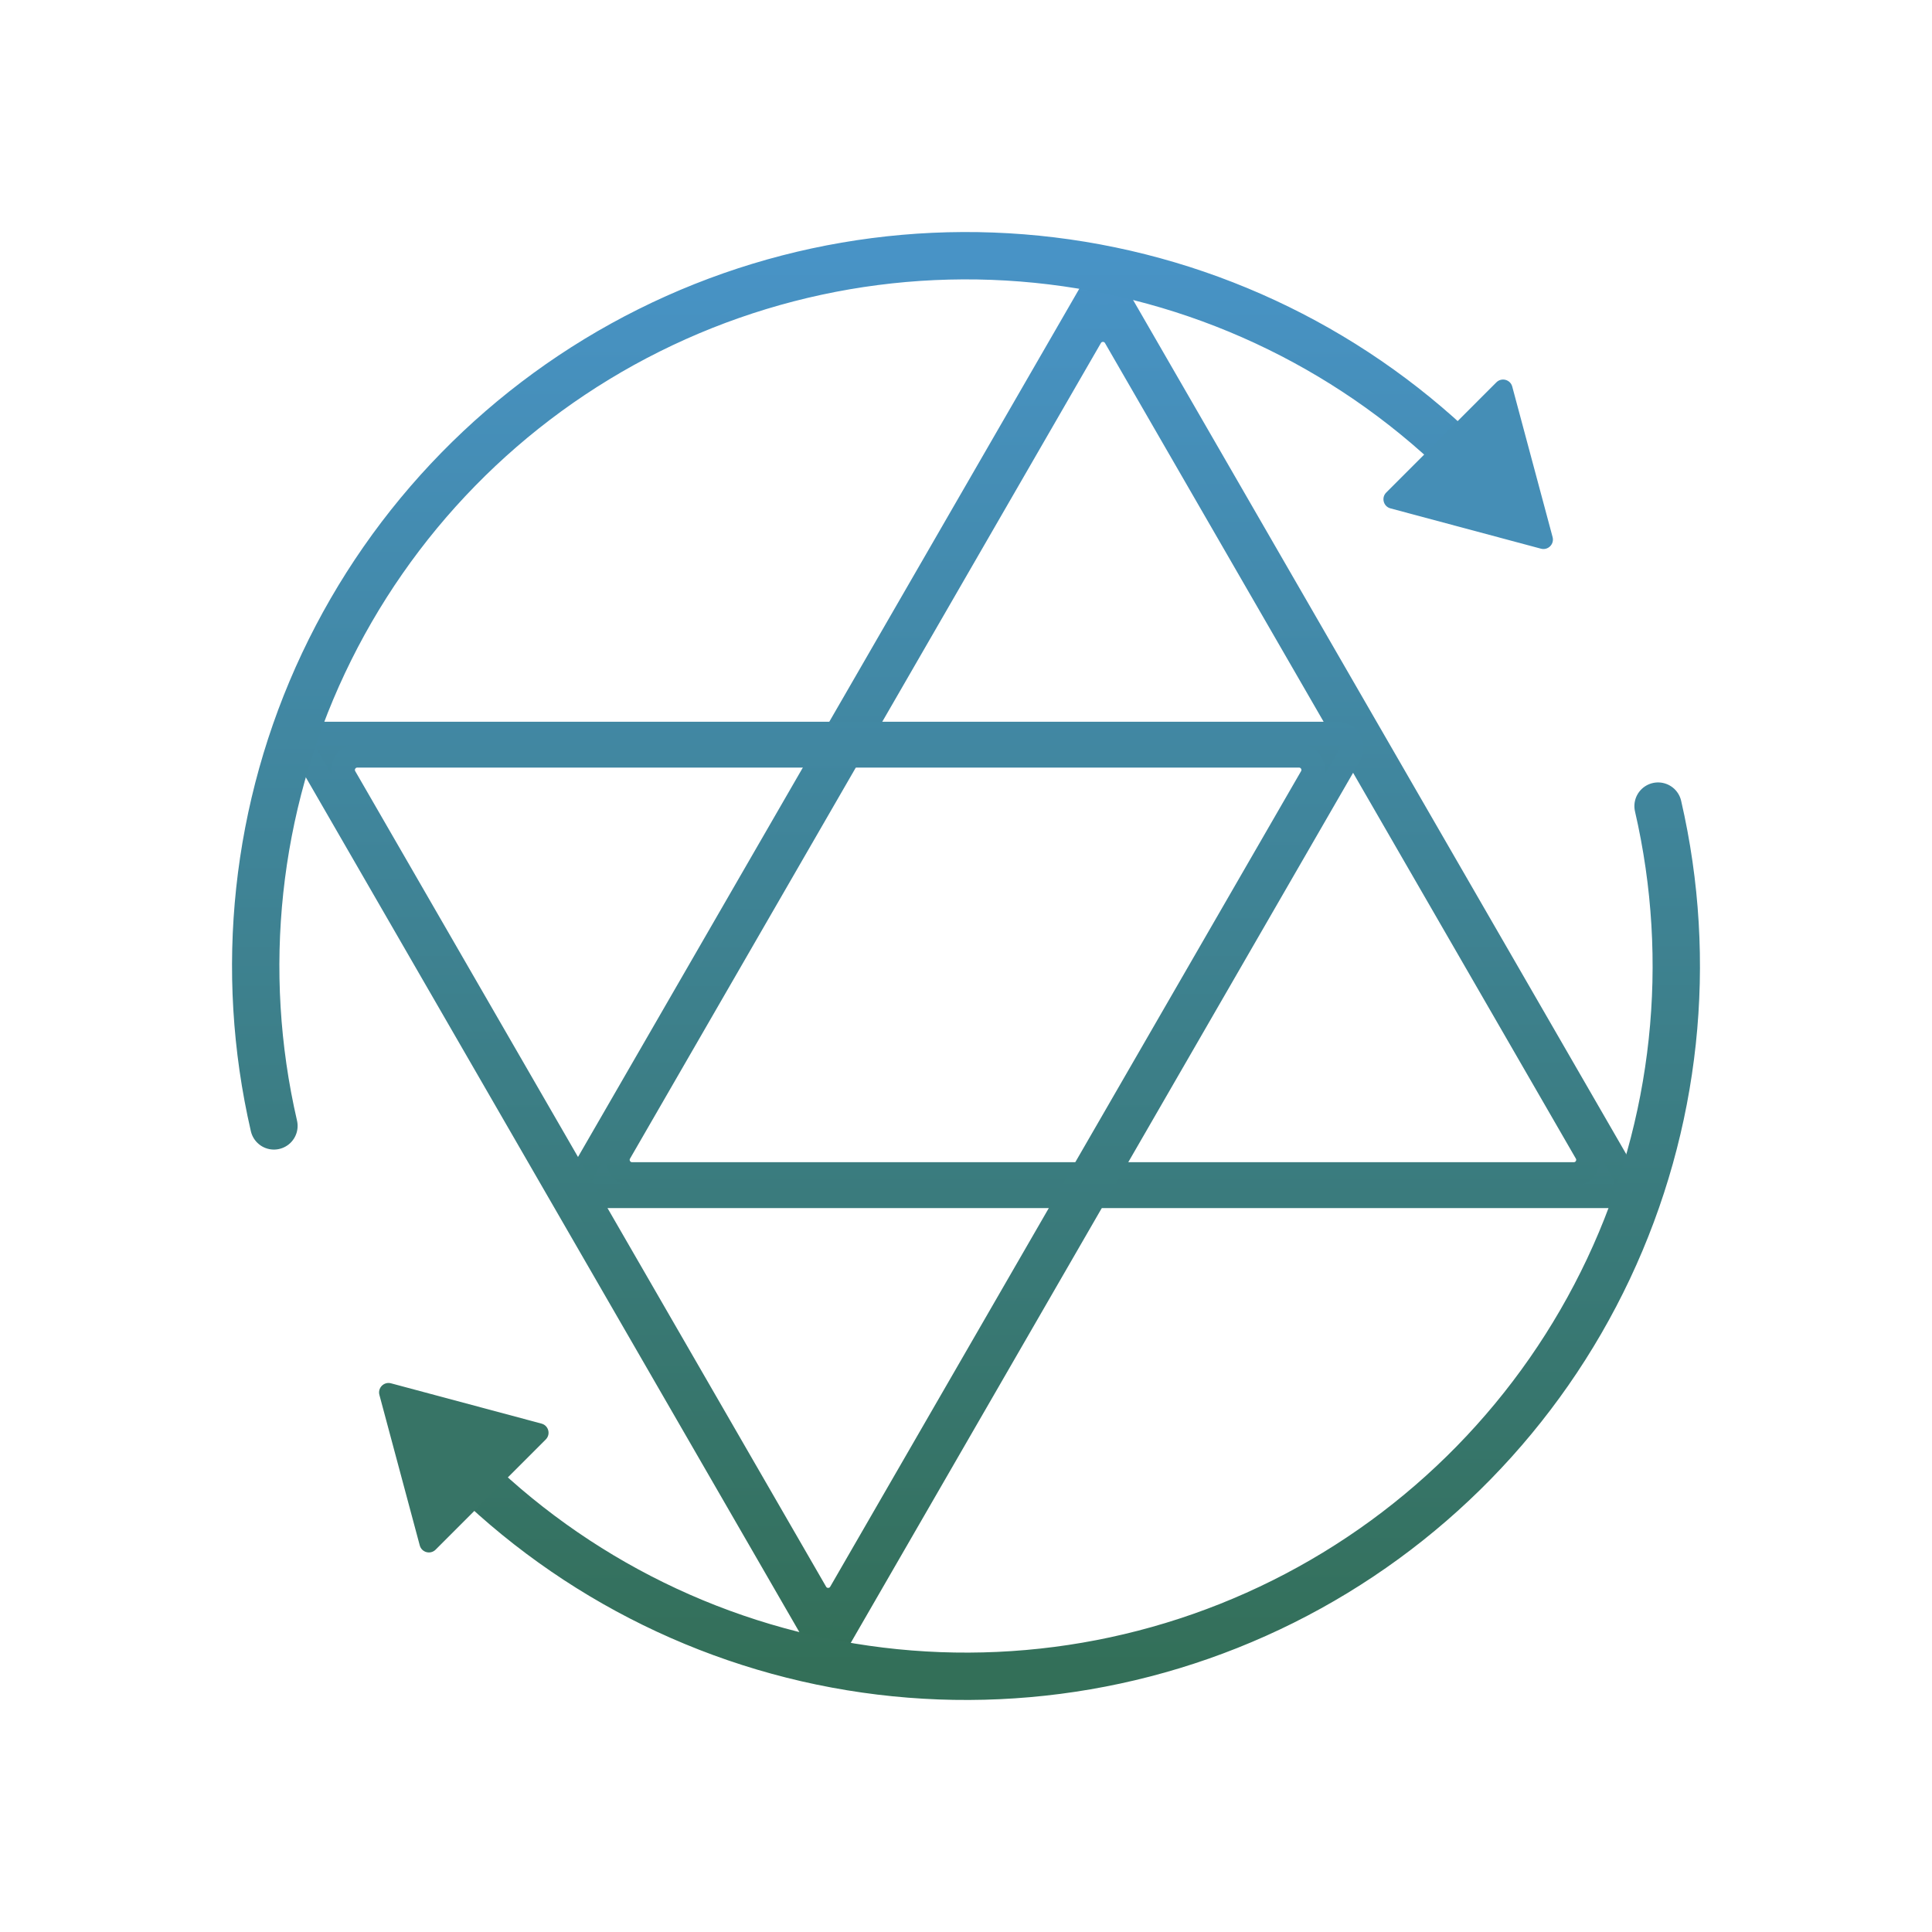 <svg width="408" height="408" viewBox="0 0 408 408" fill="none" xmlns="http://www.w3.org/2000/svg">
<path d="M230.322 71.2C231.477 69.2 234.364 69.2 235.518 71.2L334.957 243.433C336.111 245.433 334.668 247.933 332.359 247.933H133.481C131.171 247.933 129.728 245.433 130.882 243.433L230.322 71.2ZM235.518 61.825C234.364 59.825 231.477 59.825 230.322 61.825L122.764 248.12C121.609 250.12 123.052 252.62 125.362 252.62H340.477C342.787 252.62 344.23 250.12 343.075 248.12L235.518 61.825Z" fill="url(#paint0_linear_24_54)" stroke="url(#paint1_linear_24_54)" stroke-width="5"/>
<path d="M274.329 159.6C276.638 159.6 278.082 162.1 276.927 164.1L177.489 336.331C176.334 338.331 173.447 338.331 172.293 336.331L72.854 164.1C71.7 162.1 73.143 159.6 75.452 159.6H274.329ZM285.046 159.413C286.2 157.413 284.757 154.913 282.448 154.913H67.334C65.024 154.913 63.581 157.413 64.736 159.413L172.293 345.706C173.447 347.706 176.334 347.706 177.489 345.706L285.046 159.413Z" fill="url(#paint2_linear_24_54)" stroke="url(#paint3_linear_24_54)" stroke-width="5"/>
<path d="M318.89 107.562C297.228 81.755 267.509 63.993 234.521 57.138C201.533 50.282 167.197 54.733 137.047 69.772C106.897 84.81 82.688 109.562 68.321 140.038C53.954 170.514 50.265 204.94 57.85 237.768" stroke="url(#paint4_linear_24_54)" stroke-width="10" stroke-linecap="round"/>
<path d="M327.878 113.423C328.277 114.91 326.916 116.271 325.429 115.873L293.64 107.361C292.153 106.962 291.654 105.104 292.743 104.015L316.009 80.74C317.097 79.652 318.956 80.149 319.355 81.636L327.878 113.423Z" fill="#458EB6"/>
<path d="M89.11 300.438C110.772 326.245 140.491 344.007 173.479 350.862C206.467 357.718 240.803 353.267 270.953 338.229C301.103 323.19 325.312 298.438 339.679 267.962C354.046 237.486 357.735 203.06 350.15 170.232" stroke="url(#paint5_linear_24_54)" stroke-width="10" stroke-linecap="round"/>
<path d="M80.122 294.577C79.723 293.09 81.084 291.729 82.571 292.127L114.36 300.639C115.847 301.038 116.346 302.896 115.257 303.985L91.991 327.259C90.903 328.348 89.044 327.851 88.645 326.363L80.122 294.577Z" fill="#377466"/>
<defs>
<linearGradient id="paint0_linear_24_54" x1="232.919" y1="57.325" x2="232.919" y2="354.5" gradientUnits="userSpaceOnUse">
<stop stop-color="#4893C6"/>
<stop offset="1" stop-color="#336F58"/>
</linearGradient>
<linearGradient id="paint1_linear_24_54" x1="232.919" y1="57.325" x2="233" y2="351" gradientUnits="userSpaceOnUse">
<stop stop-color="#4893C6"/>
<stop offset="1" stop-color="#336F58"/>
</linearGradient>
<linearGradient id="paint2_linear_24_54" x1="174.891" y1="56.5" x2="174.891" y2="350.206" gradientUnits="userSpaceOnUse">
<stop stop-color="#4893C6"/>
<stop offset="1" stop-color="#336F58"/>
</linearGradient>
<linearGradient id="paint3_linear_24_54" x1="175" y1="61.5" x2="174.891" y2="350.206" gradientUnits="userSpaceOnUse">
<stop stop-color="#4893C6"/>
<stop offset="1" stop-color="#336F58"/>
</linearGradient>
<linearGradient id="paint4_linear_24_54" x1="203.974" y1="54" x2="204.026" y2="354" gradientUnits="userSpaceOnUse">
<stop stop-color="#4893C6"/>
<stop offset="1" stop-color="#336F58"/>
</linearGradient>
<linearGradient id="paint5_linear_24_54" x1="204.026" y1="354" x2="203.974" y2="54" gradientUnits="userSpaceOnUse">
<stop stop-color="#336F58"/>
<stop offset="1" stop-color="#4893C6"/>
</linearGradient>
</defs>
</svg>
